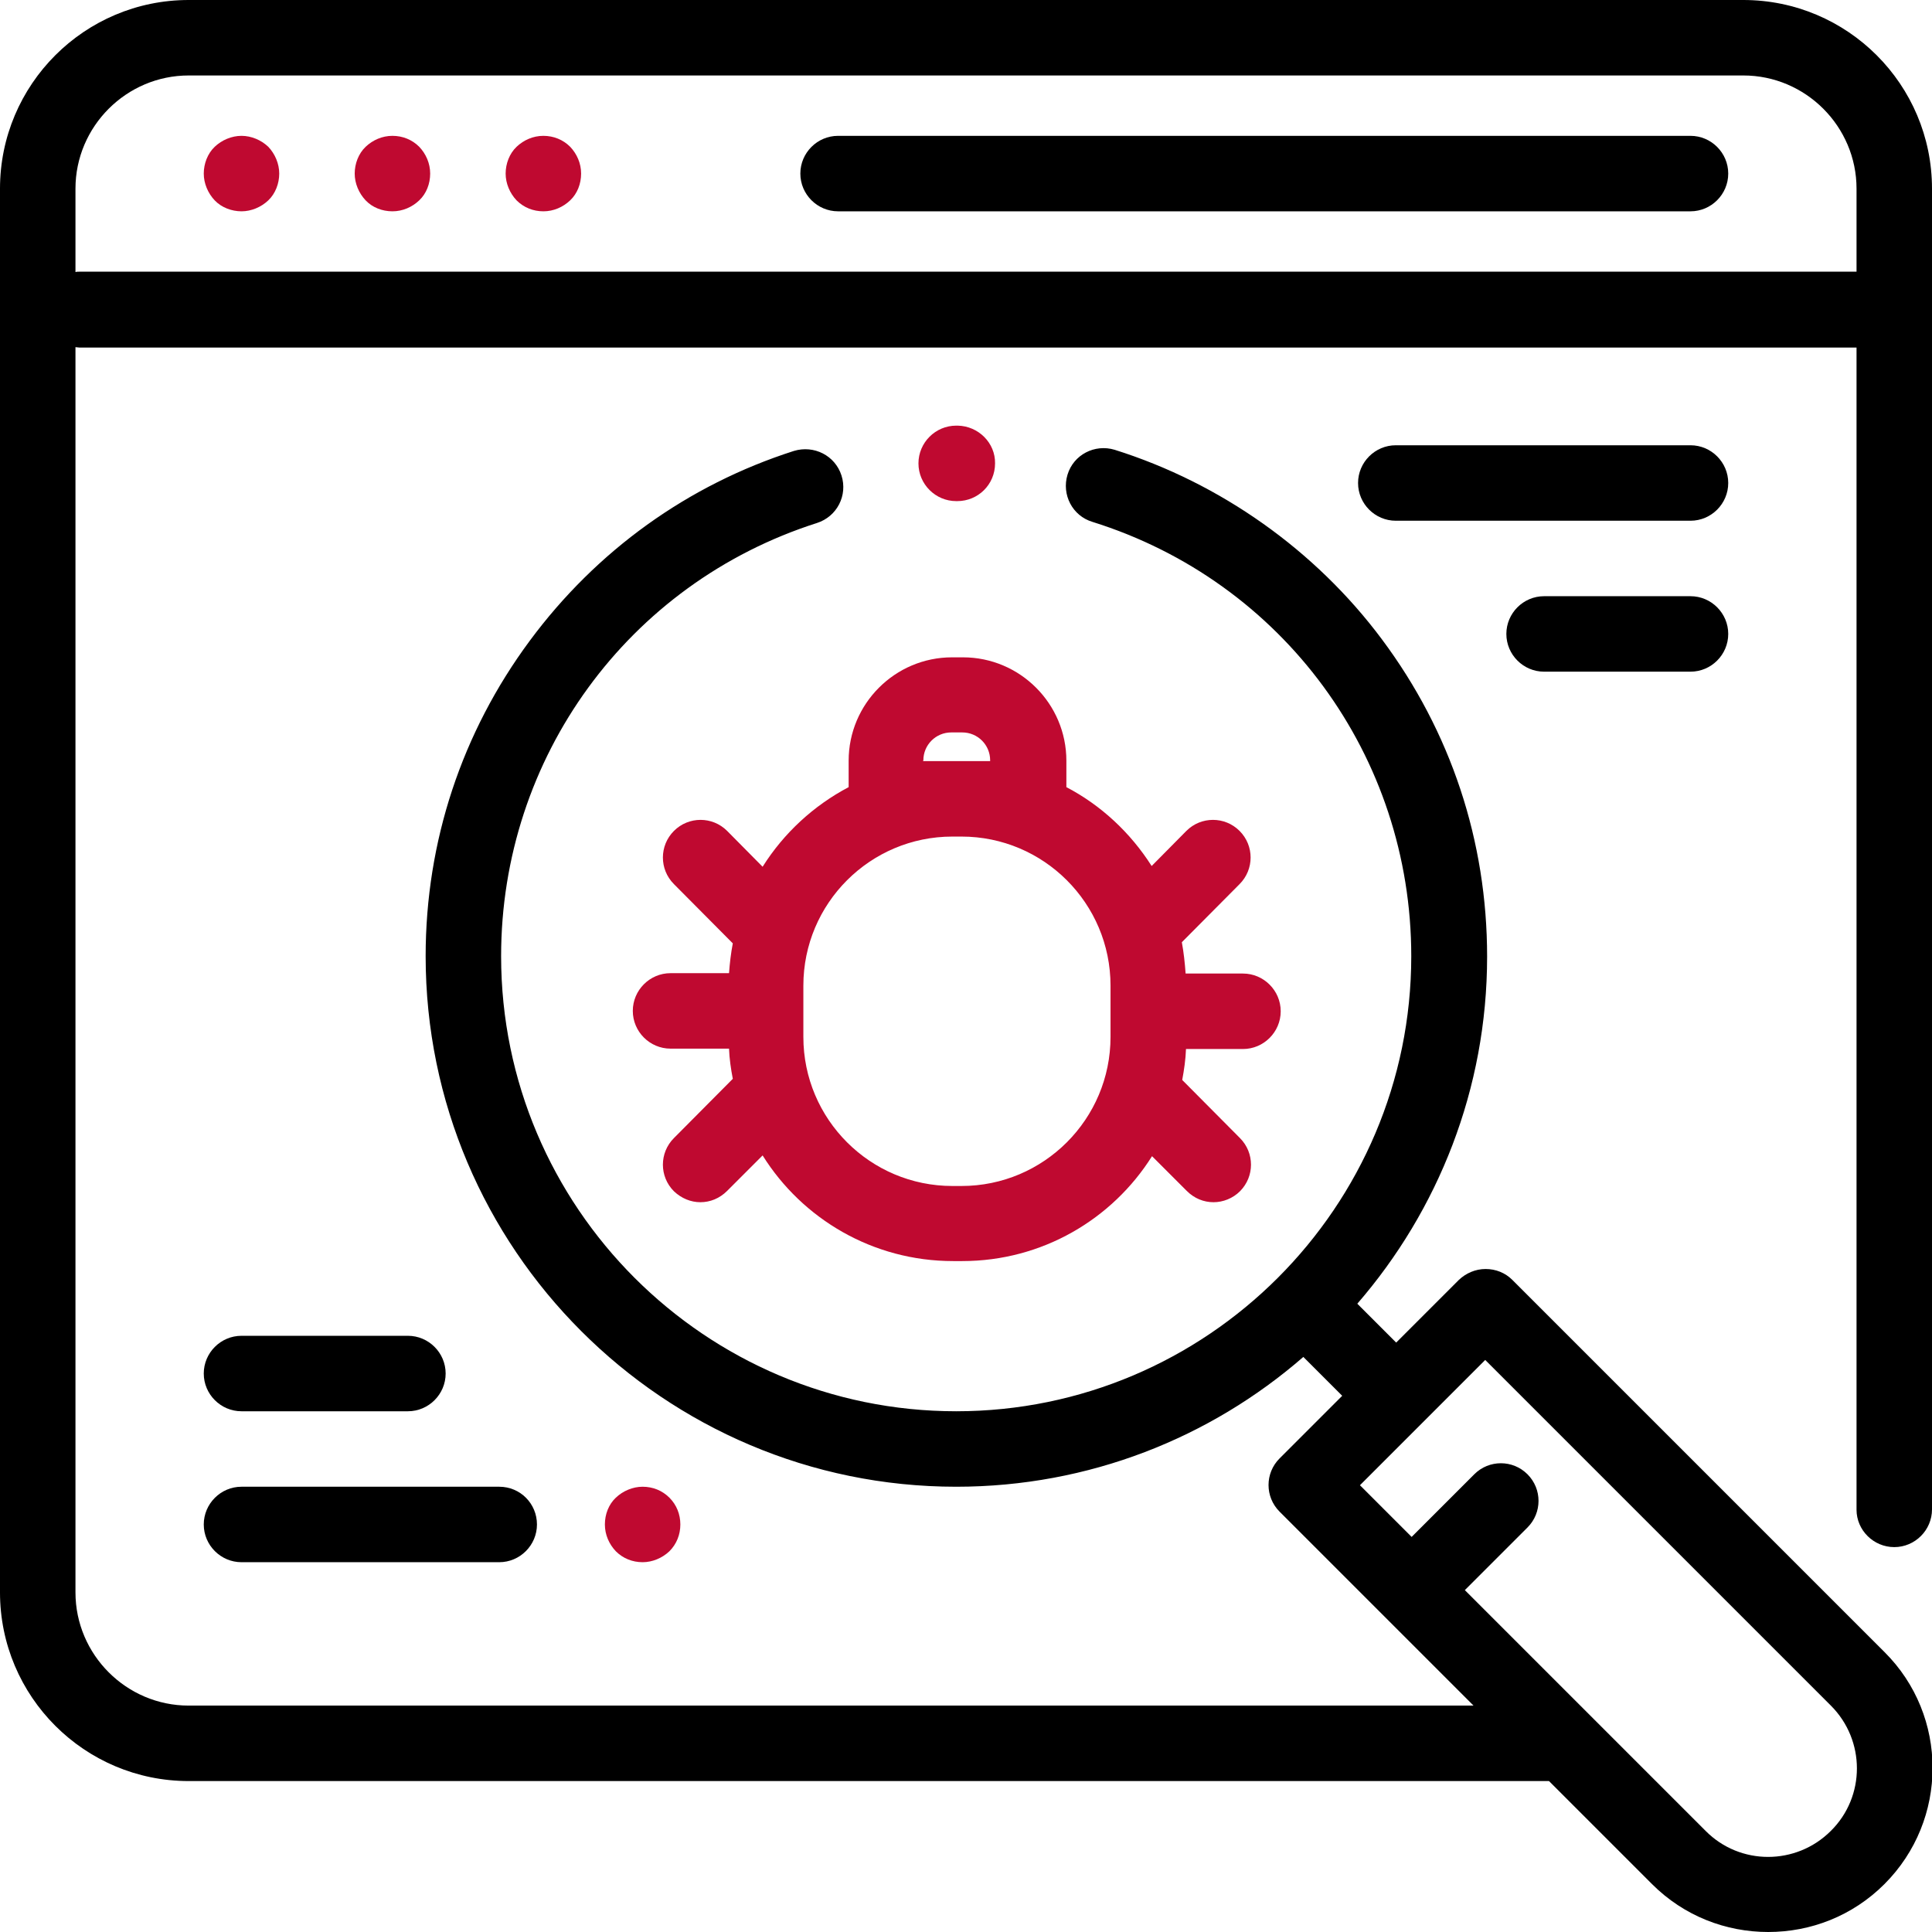 <svg xmlns="http://www.w3.org/2000/svg" xmlns:xlink="http://www.w3.org/1999/xlink" id="Capa_1" x="0px" y="0px" viewBox="0 0 512 512" style="enable-background:new 0 0 512 512;" xml:space="preserve"><style type="text/css">	.st0{fill:#BF0930;}</style><g>	<g>		<path d="M502,410c5.5,0,10-4.5,10-10V50c0-27.6-22.4-50-50-50H50C22.4,0,0,22.4,0,50v372c0,27.6,22.4,50,50,50h360.5l27.3,27.3    c8.5,8.5,19.6,12.7,30.8,12.7s22.3-4.2,30.8-12.7c17-17,17-44.6,0-61.5l-98.6-98.6c-1.9-1.9-4.4-2.9-7.1-2.9s-5.2,1.1-7.1,2.9    l-16.6,16.6l-10.3-10.3c21.4-24.7,34.4-56.9,34.4-92c0-30.6-9.6-59.6-27.9-84.1c-17.6-23.6-42.8-41.4-70.8-50.2    c-5.3-1.6-10.9,1.3-12.5,6.6c-1.6,5.3,1.3,10.9,6.6,12.5C340,154.1,374,200.4,374,253.4c0,66.5-54.1,120.6-120.6,120.6    s-120.6-54.1-120.6-120.6c0-52.6,33.6-98.8,83.7-114.8c5.3-1.7,8.2-7.3,6.5-12.6c-1.7-5.3-7.3-8.1-12.6-6.5    c-28.1,9-52.3,26.4-70,50.3c-18,24.3-27.6,53.2-27.6,83.6c0,77.5,63.1,140.6,140.6,140.6c35.2,0,67.4-13,92-34.4l10.3,10.3    l-16.6,16.6c-3.9,3.9-3.9,10.2,0,14.1l51.4,51.4H50c-16.5,0-30-13.5-30-30V92c0.3,0,0.7,0.1,1,0.1h471v308    C492,405.5,496.5,410,502,410z M388.2,421.4l16.6-16.6c3.9-3.9,3.9-10.2,0-14.1c-3.9-3.9-10.2-3.9-14.1,0l-16.6,16.6l-13.7-13.7    l16.6-16.6c0,0,0,0,0,0s0,0,0,0l16.6-16.6l91.6,91.6c9.2,9.2,9.2,24.1,0,33.2c-9.2,9.2-24.1,9.2-33.2,0L388.2,421.4z M21,72    c-0.3,0-0.7,0-1,0.1V50c0-16.5,13.5-30,30-30h412c16.5,0,30,13.5,30,30v22H21z"></path>	</g></g><g>	<g>		<path d="M448,36H222.1c-5.5,0-10,4.5-10,10s4.5,10,10,10H448c5.5,0,10-4.5,10-10S453.5,36,448,36z"></path>	</g></g><g>	<g>		<path class="st0" d="M111.1,38.9c-1.9-1.9-4.4-2.9-7.1-2.9s-5.2,1.1-7.1,2.9S94,43.4,94,46s1.1,5.2,2.9,7.1s4.4,2.9,7.1,2.9    s5.2-1.1,7.1-2.9s2.9-4.4,2.9-7.1S112.9,40.8,111.1,38.9z"></path>	</g></g><g>	<g>		<path class="st0" d="M71.1,38.9C69.2,37.1,66.6,36,64,36s-5.2,1.1-7.1,2.9S54,43.4,54,46s1.1,5.2,2.9,7.1S61.4,56,64,56    c2.6,0,5.2-1.1,7.1-2.9S74,48.6,74,46S72.9,40.8,71.1,38.9z"></path>	</g></g><g>	<g>		<path class="st0" d="M151.1,38.9c-1.9-1.9-4.4-2.9-7.1-2.9s-5.2,1.1-7.1,2.9S134,43.4,134,46s1.1,5.2,2.9,7.1    c1.9,1.9,4.4,2.9,7.1,2.9s5.2-1.1,7.1-2.9s2.9-4.4,2.9-7.1S152.9,40.8,151.1,38.9z"></path>	</g></g><g>	<g>		<path class="st0" d="M253.8,112.8h-0.4c-5.5,0-10,4.5-10,10c0,5.5,4.5,10,10,10h0.3c0,0,0,0,0,0c5.5,0,10-4.4,10-10    C263.8,117.4,259.3,112.9,253.8,112.8z"></path>	</g></g><g>	<g>		<path d="M132.3,394H64c-5.5,0-10,4.5-10,10s4.5,10,10,10h68.3c5.5,0,10-4.5,10-10S137.9,394,132.3,394z"></path>	</g></g><g>	<g>		<path d="M108.1,354H64c-5.5,0-10,4.5-10,10s4.5,10,10,10h44.1c5.5,0,10-4.5,10-10S113.6,354,108.1,354z"></path>	</g></g><g>	<g>		<path class="st0" d="M177.4,396.9c-1.9-1.9-4.4-2.9-7.1-2.9c-2.6,0-5.2,1.1-7.1,2.9s-2.9,4.4-2.9,7.1s1.1,5.2,2.9,7.1    c1.9,1.9,4.4,2.9,7.1,2.9c2.6,0,5.2-1.1,7.1-2.9c1.9-1.9,2.9-4.4,2.9-7.1S179.3,398.8,177.4,396.9z"></path>	</g></g><g>	<g>		<path d="M448,118h-78.1c-5.5,0-10,4.5-10,10c0,5.5,4.5,10,10,10H448c5.5,0,10-4.5,10-10C458,122.5,453.5,118,448,118z"></path>	</g></g><g>	<g>		<path d="M448,158h-38.8c-5.5,0-10,4.5-10,10s4.5,10,10,10H448c5.5,0,10-4.5,10-10C458,162.5,453.5,158,448,158z"></path>	</g></g><g>	<g>		<path class="st0" d="M329.4,278c5.5,0,10-4.5,10-10s-4.5-10-10-10h-15.2c-0.2-2.8-0.5-5.6-1-8.3l15.3-15.4    c3.9-3.9,3.9-10.2,0-14.1c-3.9-3.9-10.2-3.9-14.1,0l-9.2,9.3c-5.6-8.8-13.4-16.1-22.6-20.9v-7c0-15.1-12.3-27.4-27.4-27.4h-2.9    c-15.1,0-27.4,12.3-27.4,27.4v7c-9.3,4.9-17.2,12.2-22.8,21.1l-9.4-9.5c-3.9-3.9-10.2-3.9-14.1,0s-3.9,10.2,0,14.1l15.6,15.7    c-0.5,2.6-0.8,5.2-1,7.9h-15.5c-5.5,0-10,4.5-10,10s4.5,10,10,10h15.5c0.1,2.7,0.5,5.4,1,8l-15.6,15.7c-3.9,3.9-3.9,10.2,0,14.1    c2,1.9,4.5,2.9,7,2.9c2.6,0,5.1-1,7.1-3l9.4-9.4c10.5,16.8,29.2,28,50.5,28h2.4c21.2,0,39.8-11.1,50.3-27.8l9.2,9.2    c2,2,4.5,3,7.1,3c2.5,0,5.1-1,7-2.9c3.9-3.9,3.9-10.2,0-14.1l-15.3-15.4c0.5-2.7,0.9-5.4,1-8.2L329.4,278L329.4,278z M244.7,201.5    c0-4.1,3.3-7.4,7.4-7.4h2.9c4.1,0,7.4,3.3,7.4,7.4v0.2h-7.7h-2.4h-7.7L244.7,201.5L244.7,201.5z M294.3,274.8    c0,21.8-17.7,39.5-39.5,39.5h-2.4c-21.8,0-39.5-17.7-39.5-39.5v-13.6c0-21.8,17.7-39.5,39.5-39.5h2.4c21.8,0,39.5,17.7,39.5,39.5    V274.8z"></path>	</g></g></svg>